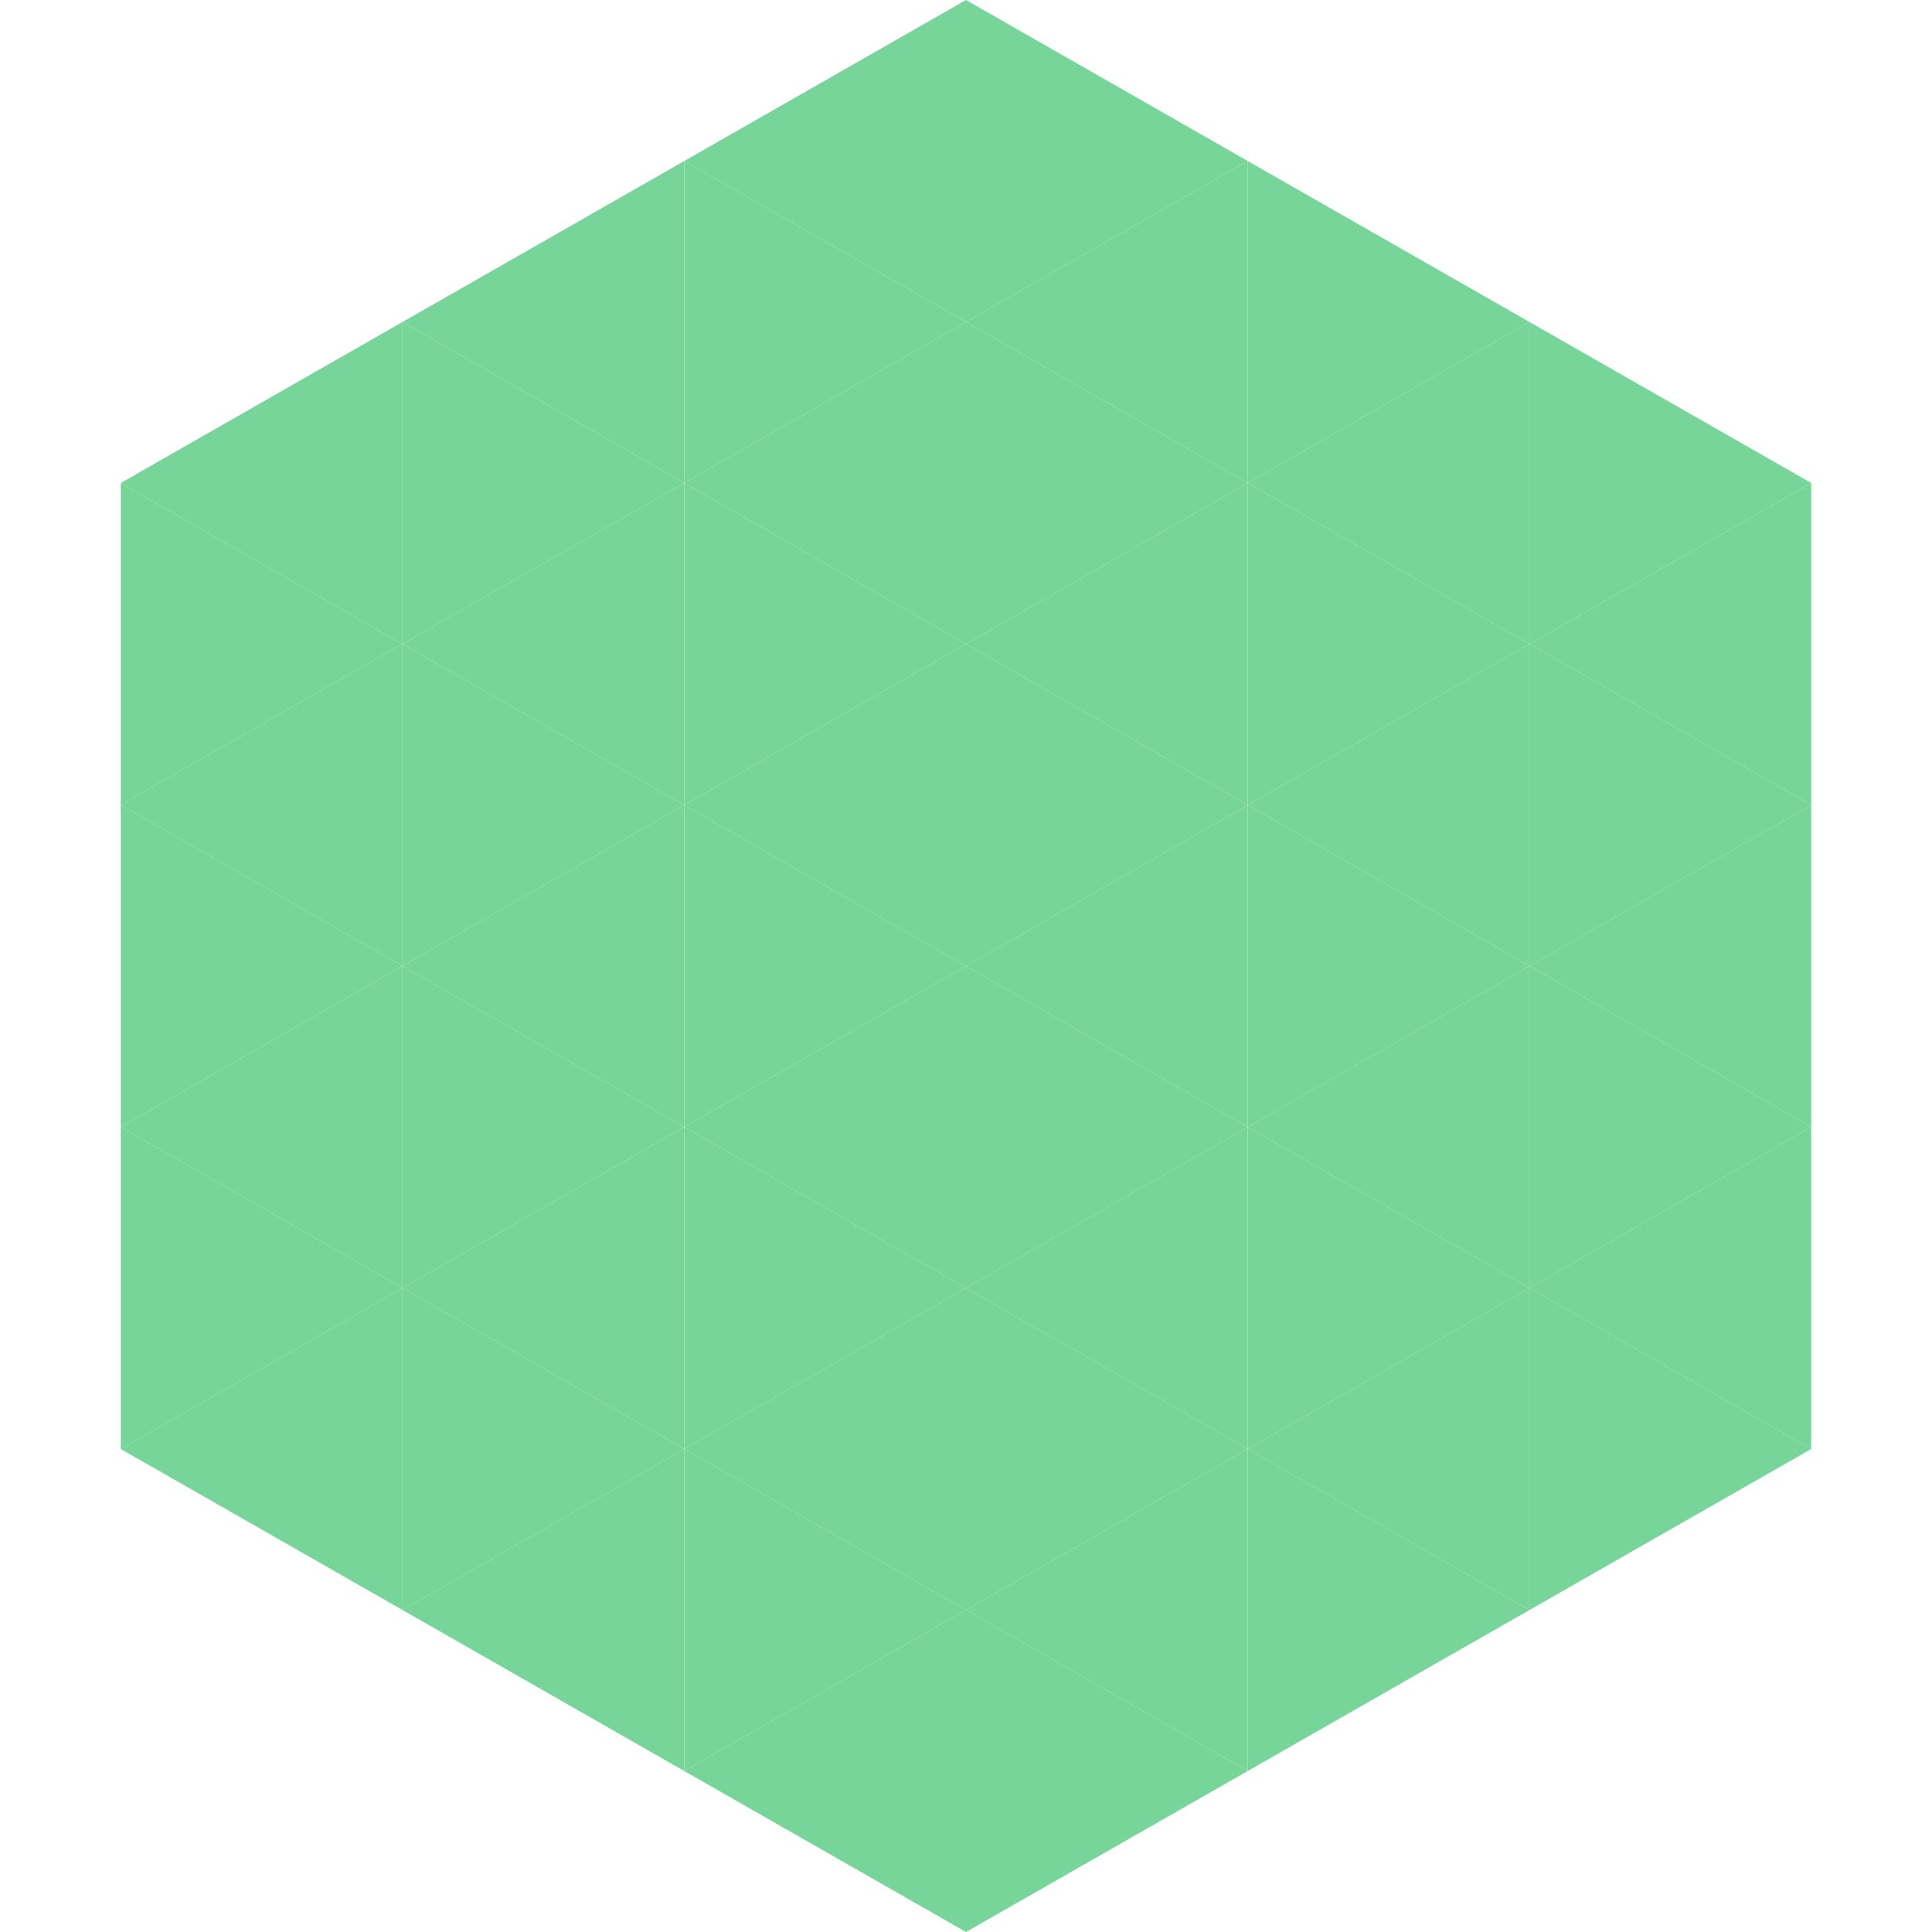 <?xml version="1.0"?>
<!-- Generated by SVGo -->
<svg width="240" height="240"
     xmlns="http://www.w3.org/2000/svg"
     xmlns:xlink="http://www.w3.org/1999/xlink">
<polygon points="50,40 15,60 50,80" style="fill:rgb(119,213,154)" />
<polygon points="190,40 225,60 190,80" style="fill:rgb(119,213,154)" />
<polygon points="15,60 50,80 15,100" style="fill:rgb(119,213,154)" />
<polygon points="225,60 190,80 225,100" style="fill:rgb(119,213,154)" />
<polygon points="50,80 15,100 50,120" style="fill:rgb(119,213,154)" />
<polygon points="190,80 225,100 190,120" style="fill:rgb(119,213,154)" />
<polygon points="15,100 50,120 15,140" style="fill:rgb(119,213,154)" />
<polygon points="225,100 190,120 225,140" style="fill:rgb(119,213,154)" />
<polygon points="50,120 15,140 50,160" style="fill:rgb(119,213,154)" />
<polygon points="190,120 225,140 190,160" style="fill:rgb(119,213,154)" />
<polygon points="15,140 50,160 15,180" style="fill:rgb(119,213,154)" />
<polygon points="225,140 190,160 225,180" style="fill:rgb(119,213,154)" />
<polygon points="50,160 15,180 50,200" style="fill:rgb(119,213,154)" />
<polygon points="190,160 225,180 190,200" style="fill:rgb(119,213,154)" />
<polygon points="15,180 50,200 15,220" style="fill:rgb(255,255,255); fill-opacity:0" />
<polygon points="225,180 190,200 225,220" style="fill:rgb(255,255,255); fill-opacity:0" />
<polygon points="50,0 85,20 50,40" style="fill:rgb(255,255,255); fill-opacity:0" />
<polygon points="190,0 155,20 190,40" style="fill:rgb(255,255,255); fill-opacity:0" />
<polygon points="85,20 50,40 85,60" style="fill:rgb(119,213,154)" />
<polygon points="155,20 190,40 155,60" style="fill:rgb(119,213,154)" />
<polygon points="50,40 85,60 50,80" style="fill:rgb(119,213,154)" />
<polygon points="190,40 155,60 190,80" style="fill:rgb(119,213,154)" />
<polygon points="85,60 50,80 85,100" style="fill:rgb(119,213,154)" />
<polygon points="155,60 190,80 155,100" style="fill:rgb(119,213,154)" />
<polygon points="50,80 85,100 50,120" style="fill:rgb(119,213,154)" />
<polygon points="190,80 155,100 190,120" style="fill:rgb(119,213,154)" />
<polygon points="85,100 50,120 85,140" style="fill:rgb(119,213,154)" />
<polygon points="155,100 190,120 155,140" style="fill:rgb(119,213,154)" />
<polygon points="50,120 85,140 50,160" style="fill:rgb(119,213,154)" />
<polygon points="190,120 155,140 190,160" style="fill:rgb(119,213,154)" />
<polygon points="85,140 50,160 85,180" style="fill:rgb(119,213,154)" />
<polygon points="155,140 190,160 155,180" style="fill:rgb(119,213,154)" />
<polygon points="50,160 85,180 50,200" style="fill:rgb(119,213,154)" />
<polygon points="190,160 155,180 190,200" style="fill:rgb(119,213,154)" />
<polygon points="85,180 50,200 85,220" style="fill:rgb(119,213,154)" />
<polygon points="155,180 190,200 155,220" style="fill:rgb(119,213,154)" />
<polygon points="120,0 85,20 120,40" style="fill:rgb(119,213,154)" />
<polygon points="120,0 155,20 120,40" style="fill:rgb(119,213,154)" />
<polygon points="85,20 120,40 85,60" style="fill:rgb(119,213,154)" />
<polygon points="155,20 120,40 155,60" style="fill:rgb(119,213,154)" />
<polygon points="120,40 85,60 120,80" style="fill:rgb(119,213,154)" />
<polygon points="120,40 155,60 120,80" style="fill:rgb(119,213,154)" />
<polygon points="85,60 120,80 85,100" style="fill:rgb(119,213,154)" />
<polygon points="155,60 120,80 155,100" style="fill:rgb(119,213,154)" />
<polygon points="120,80 85,100 120,120" style="fill:rgb(119,213,154)" />
<polygon points="120,80 155,100 120,120" style="fill:rgb(119,213,154)" />
<polygon points="85,100 120,120 85,140" style="fill:rgb(119,213,154)" />
<polygon points="155,100 120,120 155,140" style="fill:rgb(119,213,154)" />
<polygon points="120,120 85,140 120,160" style="fill:rgb(119,213,154)" />
<polygon points="120,120 155,140 120,160" style="fill:rgb(119,213,154)" />
<polygon points="85,140 120,160 85,180" style="fill:rgb(119,213,154)" />
<polygon points="155,140 120,160 155,180" style="fill:rgb(119,213,154)" />
<polygon points="120,160 85,180 120,200" style="fill:rgb(119,213,154)" />
<polygon points="120,160 155,180 120,200" style="fill:rgb(119,213,154)" />
<polygon points="85,180 120,200 85,220" style="fill:rgb(119,213,154)" />
<polygon points="155,180 120,200 155,220" style="fill:rgb(119,213,154)" />
<polygon points="120,200 85,220 120,240" style="fill:rgb(119,213,154)" />
<polygon points="120,200 155,220 120,240" style="fill:rgb(119,213,154)" />
<polygon points="85,220 120,240 85,260" style="fill:rgb(255,255,255); fill-opacity:0" />
<polygon points="155,220 120,240 155,260" style="fill:rgb(255,255,255); fill-opacity:0" />
</svg>
